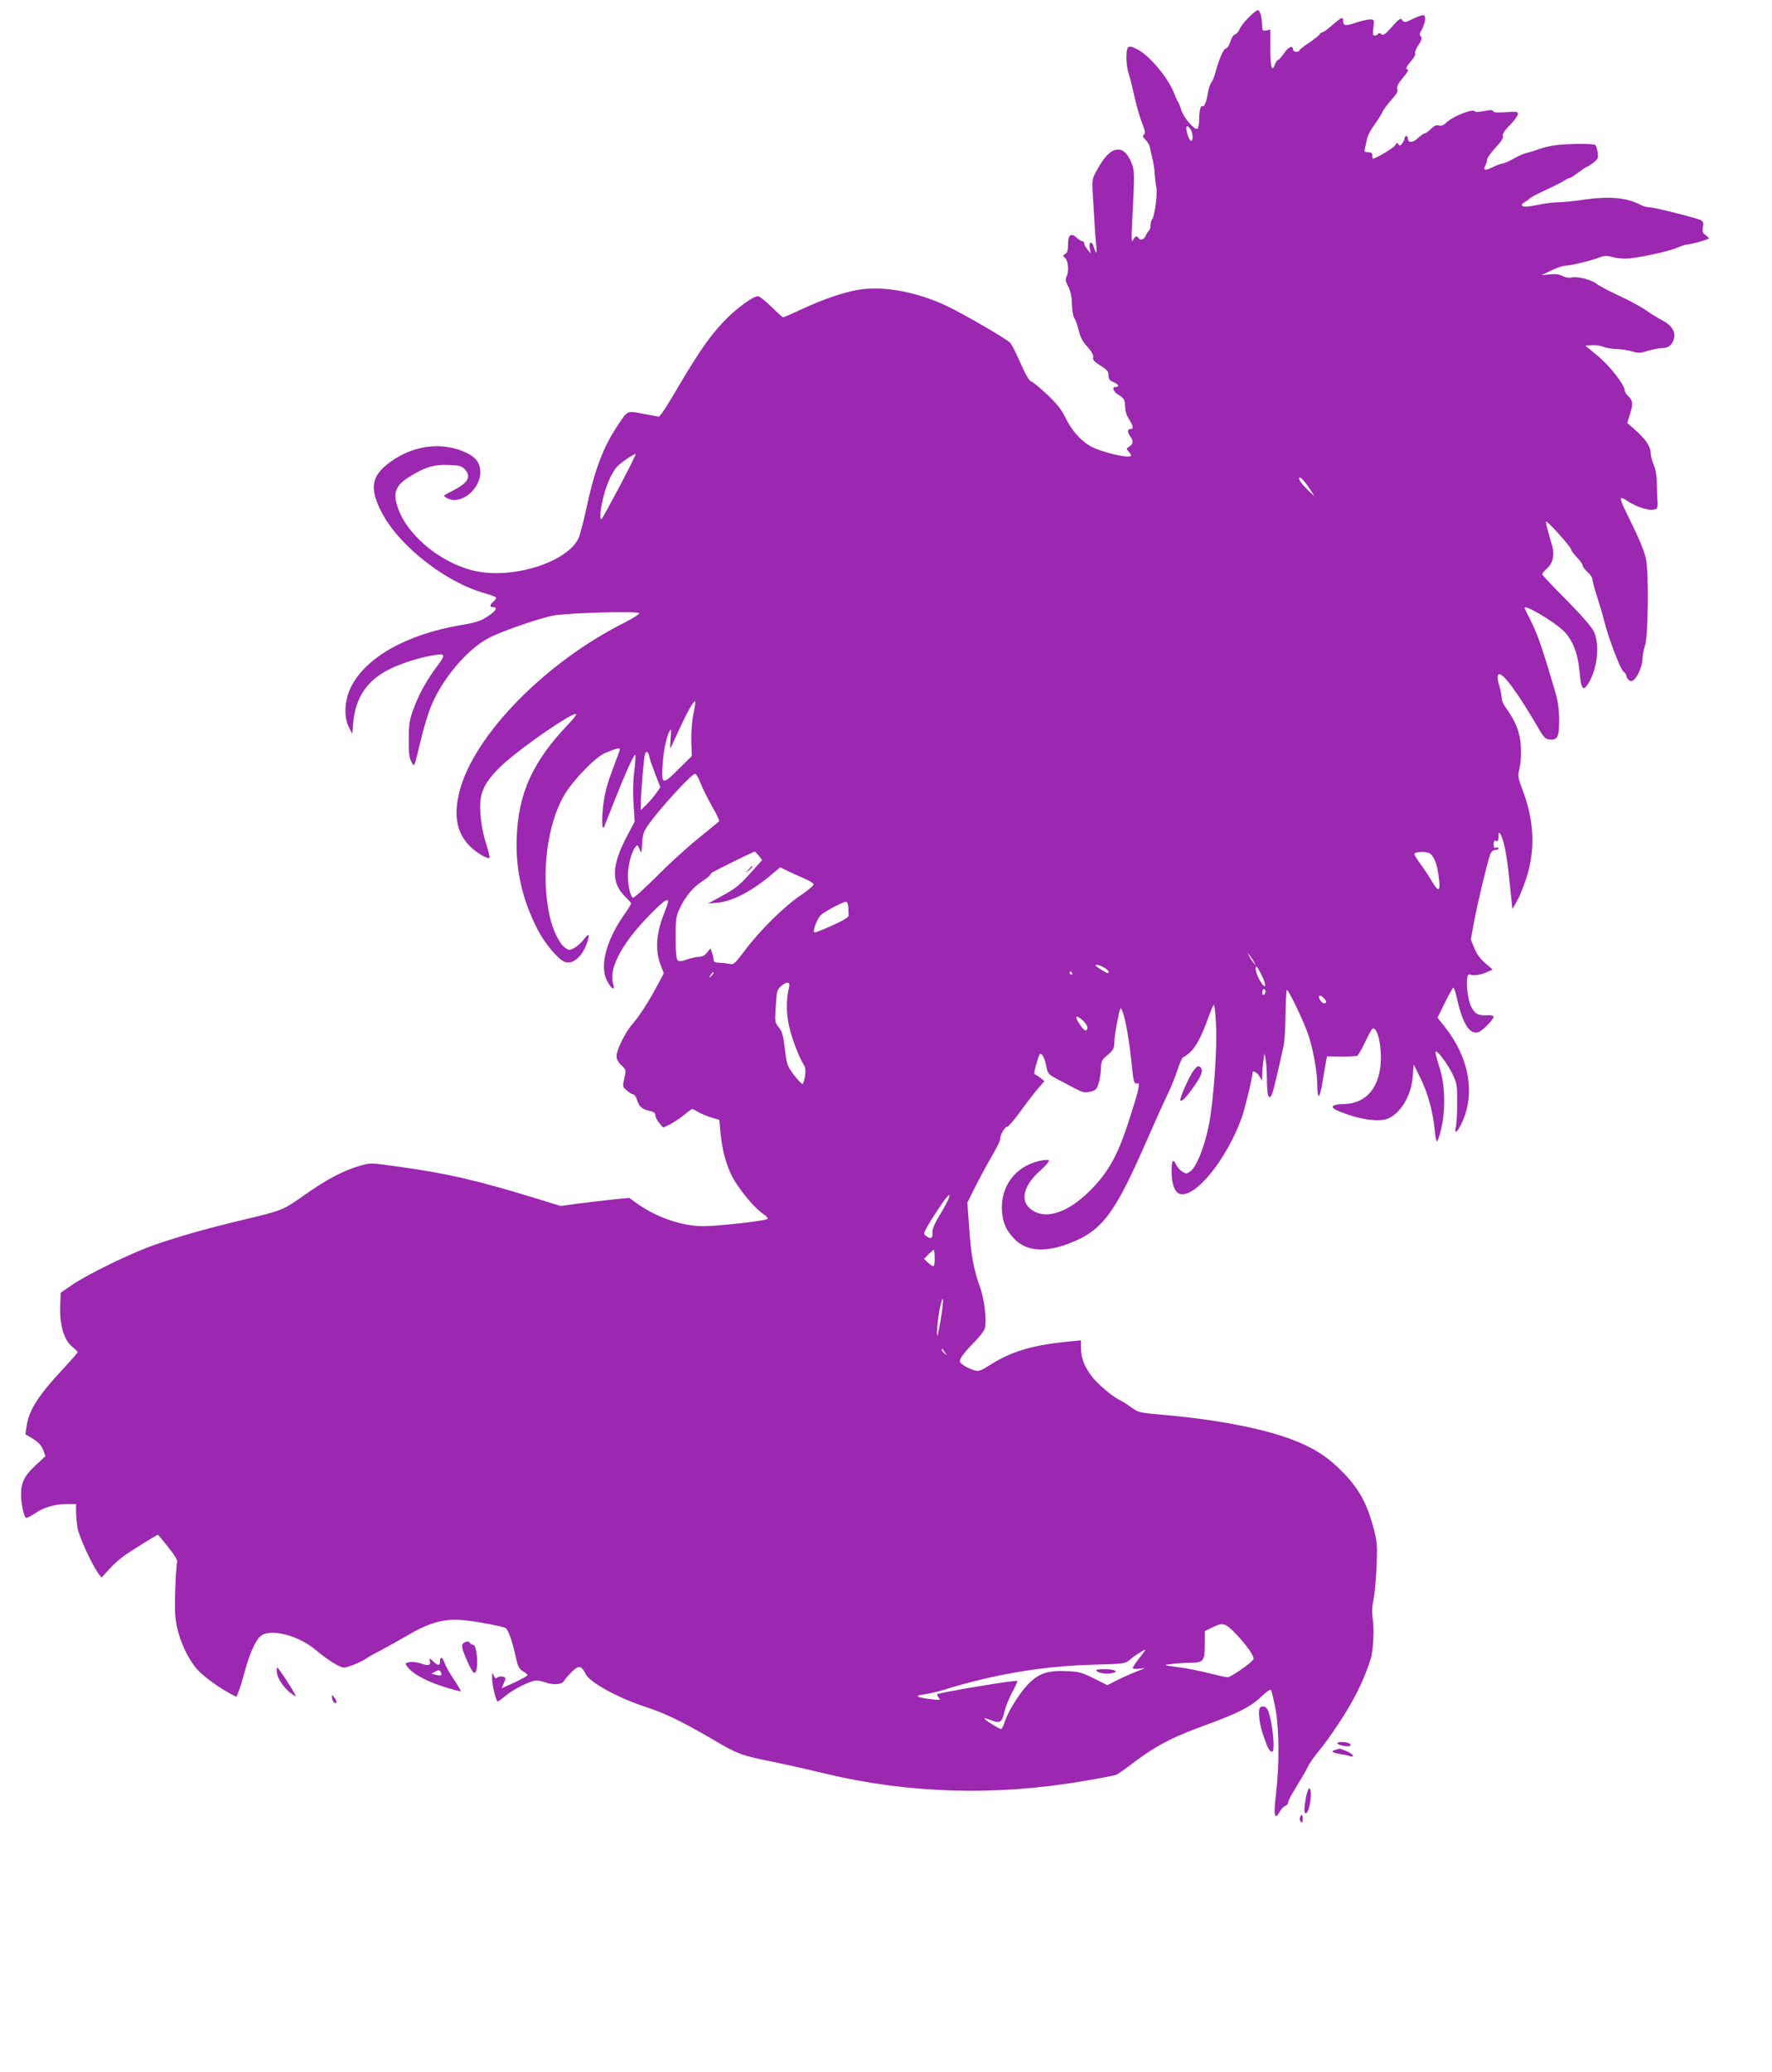 <?xml version="1.0" standalone="no"?>
<!DOCTYPE svg PUBLIC "-//W3C//DTD SVG 20010904//EN"
 "http://www.w3.org/TR/2001/REC-SVG-20010904/DTD/svg10.dtd">
<svg version="1.0" xmlns="http://www.w3.org/2000/svg"
 width="1095pt" height="1280pt" viewBox="0 0 1095 1280"
 preserveAspectRatio="xMidYMid meet">
<g transform="translate(0,1280) scale(0.1,-0.1)"
fill="#9c27b0" stroke="none">
<path d="M7718 12694 c-26 -25 -52 -59 -58 -74 -6 -16 -19 -30 -29 -33 -9 -2
-22 -22 -29 -46 -7 -22 -19 -41 -27 -41 -14 0 -43 -67 -65 -150 -6 -25 -18
-52 -25 -60 -7 -8 -16 -35 -20 -60 -10 -59 -23 -92 -34 -86 -12 8 -21 -29 -21
-86 0 -26 -5 -50 -10 -53 -18 -11 -88 70 -101 117 -7 24 -16 45 -19 48 -3 3
-14 26 -24 52 -35 94 -150 232 -225 272 -36 18 -51 22 -60 13 -15 -15 -14
-108 3 -159 8 -24 24 -88 36 -143 12 -55 33 -129 47 -164 20 -51 22 -65 12
-72 -10 -6 -8 -14 10 -33 14 -14 25 -34 26 -43 1 -10 8 -38 14 -63 7 -24 15
-69 16 -100 2 -30 7 -71 11 -91 7 -40 -12 -179 -26 -193 -6 -6 -10 -22 -10
-37 0 -15 -5 -31 -11 -34 -5 -4 -14 -18 -19 -31 -10 -24 -34 -32 -45 -14 -10
16 -21 12 -33 -12 -9 -18 -11 0 -7 82 15 297 16 331 5 371 -14 50 -45 95 -72
102 -51 14 -96 -25 -153 -130 -28 -52 -28 -52 -20 -180 5 -70 9 -153 11 -183
2 -30 6 -77 9 -105 5 -48 -2 -45 -19 8 -10 32 -29 19 -22 -15 l6 -33 -20 24
c-11 13 -20 29 -20 37 0 8 -5 14 -12 14 -6 0 -22 10 -34 21 -35 33 -54 19 -54
-40 0 -36 -5 -53 -17 -59 -16 -9 -16 -11 0 -27 19 -18 23 -85 7 -115 -8 -14
-5 -29 11 -60 15 -29 22 -61 23 -109 1 -37 7 -75 13 -83 7 -8 19 -40 27 -72
16 -60 19 -66 69 -124 17 -21 26 -40 22 -51 -4 -13 8 -26 45 -49 41 -26 50
-36 50 -60 0 -23 6 -32 30 -42 32 -13 40 -30 15 -30 -27 0 -16 -30 20 -51 25
-15 35 -28 36 -47 3 -56 7 -71 28 -105 25 -41 27 -57 6 -57 -19 0 -19 -21 0
-46 20 -27 18 -47 -6 -62 -19 -12 -20 -15 -5 -31 9 -10 16 -21 16 -24 0 -24
-187 19 -255 59 -59 34 -116 100 -152 176 -22 46 -52 84 -110 139 -45 42 -90
80 -101 83 -13 5 -34 41 -67 116 -26 60 -55 116 -64 124 -33 30 -277 171 -386
224 -186 88 -389 127 -545 103 -94 -15 -223 -59 -358 -122 -58 -27 -108 -49
-112 -49 -5 0 -37 29 -73 65 -36 36 -73 65 -84 65 -28 0 -121 -66 -194 -139
-90 -90 -160 -189 -278 -387 -54 -93 -108 -180 -119 -194 l-19 -24 -93 17
c-107 21 -101 24 -165 -74 -89 -134 -141 -272 -193 -516 -17 -78 -38 -158 -47
-178 -72 -150 -414 -256 -647 -200 -218 52 -430 235 -477 413 -20 73 -2 114
71 162 98 63 159 82 251 78 72 -3 81 -6 103 -31 37 -44 14 -81 -80 -129 -59
-30 -60 -30 -35 -44 90 -50 221 64 206 178 -7 50 -35 80 -100 108 -150 65
-332 35 -473 -77 -99 -79 -109 -152 -39 -291 105 -209 396 -439 643 -507 34
-10 65 -21 67 -25 3 -4 -4 -15 -15 -25 -24 -21 -26 -35 -6 -35 34 0 23 -22
-28 -56 -46 -30 -72 -39 -167 -55 -341 -58 -595 -203 -683 -389 -38 -82 -42
-181 -9 -244 l20 -39 6 71 c15 158 88 263 231 332 80 38 190 72 280 85 58 9
59 -1 8 -69 -63 -84 -112 -171 -144 -258 -28 -74 -31 -96 -32 -193 -1 -85 3
-117 16 -140 19 -35 16 -43 56 125 16 69 44 161 61 206 66 171 223 360 359
432 76 41 305 120 397 139 93 18 535 30 535 15 0 -7 -41 -32 -91 -58 -490
-245 -931 -697 -1019 -1041 -37 -144 -20 -247 54 -330 41 -45 119 -93 131 -81
3 3 -6 39 -19 80 -31 92 -46 217 -35 287 11 73 58 140 154 225 131 113 397
296 433 296 9 0 -10 -27 -45 -62 -222 -233 -310 -427 -320 -703 -8 -197 36
-387 130 -568 44 -85 126 -183 166 -198 51 -20 112 34 141 124 16 51 8 55 -24
12 -15 -19 -41 -42 -58 -51 -29 -15 -32 -15 -57 3 -36 26 -78 114 -96 203 -53
249 -14 559 92 739 54 92 191 233 250 259 70 29 93 35 93 23 0 -6 -20 -61 -44
-123 -29 -76 -48 -143 -56 -203 -13 -98 -11 -186 4 -150 5 11 33 83 63 159 70
176 122 291 129 283 3 -3 0 -47 -6 -98 -8 -58 -10 -134 -5 -203 l7 -111 -45
-85 c-99 -186 -102 -293 -12 -380 19 -19 35 -37 35 -41 0 -4 -22 -40 -50 -79
-104 -153 -144 -305 -101 -393 27 -56 54 -72 40 -24 -21 70 17 171 111 295 61
81 200 222 219 222 16 0 14 -6 -20 -95 -43 -111 -50 -212 -20 -296 l23 -61
-38 -71 c-50 -96 -116 -198 -157 -244 -42 -47 -97 -158 -97 -196 0 -19 10 -38
30 -57 30 -28 30 -29 18 -80 -12 -52 -11 -53 16 -76 15 -13 33 -24 40 -24 7 0
18 -17 24 -38 12 -39 32 -55 85 -66 18 -4 27 -13 27 -26 0 -10 11 -31 24 -47
l24 -28 44 21 c23 12 63 38 86 58 24 20 47 36 50 36 4 0 21 -9 39 -20 18 -10
54 -25 80 -33 l48 -14 7 -76 c10 -109 35 -202 74 -277 41 -77 134 -189 187
-226 22 -14 35 -29 30 -33 -13 -12 -311 -45 -398 -45 -132 1 -289 55 -408 140
l-49 35 -101 -10 c-56 -6 -151 -17 -212 -25 l-110 -15 -176 54 c-348 106 -531
148 -827 189 -170 24 -174 24 -235 6 -102 -29 -204 -82 -342 -179 -141 -99
-133 -96 -401 -160 -213 -51 -385 -100 -534 -152 -142 -50 -411 -181 -505
-246 l-70 -48 -3 -84 c-4 -115 24 -209 73 -248 19 -16 35 -31 35 -35 0 -4 -39
-48 -86 -99 -159 -170 -216 -260 -230 -361 l-7 -47 47 -28 c32 -20 50 -39 62
-67 l15 -40 -60 -56 c-69 -63 -91 -108 -91 -180 0 -54 17 -137 30 -145 5 -3
31 10 59 29 54 37 123 56 201 56 l50 0 0 -49 c0 -26 5 -73 10 -102 10 -55 93
-233 129 -279 l19 -24 48 53 c26 29 72 69 103 90 61 41 191 121 197 121 2 0
31 -35 64 -77 39 -49 59 -82 55 -92 -4 -9 -9 -86 -12 -171 -4 -120 -2 -172 11
-230 20 -95 71 -202 126 -263 39 -43 135 -113 210 -152 l31 -16 14 34 c8 19
23 70 35 113 28 108 66 197 97 225 56 54 233 11 345 -83 75 -63 148 -108 173
-108 25 0 108 34 145 60 14 10 54 32 90 50 36 19 101 55 145 81 151 90 244
115 375 100 87 -10 211 -34 242 -46 18 -7 43 -78 69 -196 10 -44 19 -59 41
-72 15 -9 28 -20 28 -24 0 -4 -36 -24 -80 -45 l-80 -36 14 33 c13 31 13 33 -7
39 -11 3 -27 0 -34 -6 -10 -8 -15 -4 -22 13 -9 21 -10 19 -10 -17 -1 -40 25
-144 35 -144 3 0 23 15 45 33 47 41 159 97 193 97 14 0 37 -5 51 -10 49 -19
108 -16 119 6 6 10 28 36 49 57 44 43 60 40 86 -13 24 -50 195 -145 356 -198
139 -46 234 -92 426 -204 156 -92 178 -100 359 -137 80 -16 231 -50 335 -75
519 -125 1056 -141 1608 -46 95 16 182 33 193 37 10 4 46 28 79 53 157 122
262 178 479 256 193 70 279 114 342 176 32 30 54 46 58 39 4 -6 16 -56 27
-111 24 -124 26 -348 4 -530 -16 -134 -9 -167 22 -112 10 18 26 35 36 38 9 3
17 12 17 21 0 9 24 55 54 102 29 47 61 102 70 122 10 20 38 61 63 90 26 30 82
108 125 173 97 147 155 264 199 401 15 48 22 185 12 245 -6 38 -5 73 4 115 7
33 16 125 19 205 6 130 4 154 -15 230 -47 181 -106 280 -243 404 -81 74 -182
129 -323 175 -188 61 -453 108 -739 132 -144 13 -151 14 -195 46 -25 18 -53
36 -61 40 -49 21 -148 103 -186 155 -47 65 -64 110 -64 176 l0 43 -62 -6
c-225 -21 -357 -58 -485 -137 -81 -50 -84 -51 -121 -39 -21 7 -49 21 -62 31
-23 17 -23 20 -10 46 8 15 43 56 77 90 34 34 65 74 69 89 12 50 -2 178 -30
255 -40 111 -55 196 -67 368 l-11 154 51 102 c28 55 73 139 101 186 27 46 50
92 50 103 0 26 28 77 44 77 7 0 46 46 87 102 41 57 90 120 109 141 l34 39 -22
18 c-12 10 -28 20 -34 22 -9 3 -8 19 5 62 9 32 19 61 22 64 12 12 30 -21 40
-71 10 -50 13 -53 68 -82 31 -16 81 -43 111 -59 47 -24 60 -27 93 -19 32 7 40
14 51 48 8 22 14 64 15 93 2 49 5 56 42 86 35 30 40 39 41 78 0 23 9 83 19
133 18 87 19 88 31 59 19 -45 43 -185 57 -326 11 -108 15 -123 31 -120 15 3
16 -2 10 -35 -3 -21 -31 -113 -61 -205 -68 -209 -125 -310 -238 -423 -144
-144 -289 -185 -374 -106 -58 54 -31 145 70 233 32 29 55 56 50 61 -4 4 -29 3
-55 -3 -153 -34 -246 -160 -234 -315 6 -71 26 -115 76 -167 73 -77 189 -86
340 -28 205 79 281 181 487 655 48 110 102 229 120 265 18 36 45 102 60 148
15 45 31 82 36 82 4 0 23 13 42 29 37 33 73 102 113 213 14 40 30 77 34 81 4
5 11 -47 14 -115 9 -150 -15 -486 -45 -633 -26 -128 -75 -252 -111 -278 -26
-19 -28 -19 -53 -3 -14 9 -31 28 -37 42 -19 41 -28 27 -28 -41 0 -80 20 -132
53 -140 95 -24 288 215 381 473 20 57 66 248 66 276 0 17 27 3 42 -21 l17 -28
1 36 c0 20 3 58 7 85 l7 49 7 -40 c5 -22 8 -81 8 -132 1 -91 11 -120 29 -86 6
10 22 72 37 138 15 66 32 140 37 165 6 25 11 111 12 192 1 81 5 150 8 153 7 7
88 -158 125 -255 33 -86 63 -244 63 -330 0 -39 4 -70 9 -70 5 0 15 33 21 73 7
39 16 95 21 122 l9 50 88 -1 c48 0 92 2 98 4 6 2 28 39 49 83 20 43 40 81 45
84 34 21 65 -130 49 -242 -20 -143 -103 -223 -234 -223 -22 0 -46 -4 -53 -9
-20 -12 4 -27 89 -56 84 -29 170 -41 223 -31 86 16 167 138 176 266 l6 75 42
-85 c45 -90 78 -211 88 -322 3 -38 9 -68 14 -68 4 0 16 35 26 78 28 117 24
273 -10 377 -14 44 -26 87 -25 95 0 26 68 -60 102 -129 30 -62 32 -71 32 -181
0 -63 -4 -130 -8 -148 -13 -51 8 -39 36 21 86 182 46 406 -107 597 l-43 54 46
93 c25 51 49 93 52 93 4 0 14 -30 22 -67 36 -157 77 -223 131 -209 24 6 96 78
96 96 0 6 -17 10 -37 9 -59 -3 -80 8 -103 56 -27 56 -35 203 -10 196 28 -9 65
-4 105 13 l39 17 -45 39 c-31 26 -54 57 -68 93 l-22 54 21 114 c22 117 82 366
99 413 7 16 18 26 31 26 11 0 20 4 20 10 0 5 -7 7 -15 4 -11 -5 -15 1 -15 21
0 20 4 26 15 21 11 -4 15 2 15 27 0 24 3 28 10 17 23 -35 42 -132 58 -293 l18
-172 26 45 c15 25 41 88 58 140 58 172 52 353 -17 539 -34 91 -35 97 -23 147
8 32 11 85 8 136 -6 87 -31 151 -93 237 -14 19 -25 45 -25 58 0 14 -7 50 -16
80 -12 42 -13 58 -4 66 21 21 114 -104 239 -318 40 -70 50 -80 77 -83 49 -5
59 17 59 122 -1 65 -7 114 -24 171 -75 257 -107 349 -144 425 -23 46 -43 88
-45 92 -15 34 174 -75 240 -139 54 -52 88 -137 98 -243 11 -123 22 -136 59
-75 53 90 67 234 31 313 -13 28 -73 97 -167 193 -82 82 -150 154 -152 160 -2
6 11 23 28 37 37 32 49 84 33 140 -6 20 -18 61 -26 91 -9 30 -14 56 -12 59 8
7 156 -158 156 -175 0 -5 16 -26 35 -46 19 -20 35 -43 35 -50 0 -8 14 -26 30
-40 17 -15 30 -35 30 -44 0 -9 13 -58 29 -108 16 -49 36 -117 44 -150 27 -108
100 -300 119 -313 10 -7 18 -19 18 -26 0 -8 7 -19 15 -26 12 -10 18 -10 32 1
24 21 53 89 53 129 0 19 7 58 16 85 19 61 23 435 6 529 -11 55 -44 133 -127
300 -19 37 -32 72 -29 77 3 5 18 0 34 -11 65 -46 157 -72 186 -52 6 4 9 23 7
42 -2 19 -4 69 -4 110 -1 50 -7 89 -20 119 -10 24 -19 58 -19 75 0 38 -32 85
-97 142 l-47 41 17 57 c20 61 17 84 -13 111 -11 10 -20 25 -20 34 0 33 -93
152 -167 213 l-76 63 38 3 c21 2 51 -2 68 -9 17 -7 56 -14 87 -15 30 -1 74 -8
97 -15 36 -11 50 -11 96 4 30 9 70 17 89 17 39 0 63 20 73 61 10 41 -17 82
-72 110 -26 13 -70 40 -98 60 -27 20 -102 61 -165 90 -63 29 -127 63 -142 75
-33 26 -117 48 -155 40 -17 -4 -40 0 -57 9 -20 11 -45 14 -80 10 l-51 -5 60
29 c33 16 74 30 90 30 35 1 166 33 212 52 26 11 41 11 83 0 33 -8 72 -11 108
-6 93 11 244 46 289 66 23 10 50 19 61 19 19 0 124 29 131 36 3 3 -6 12 -18
21 -19 13 -22 22 -18 49 5 27 2 36 -13 44 -26 14 -289 80 -320 80 -14 0 -38 7
-55 16 -85 44 -191 53 -353 30 -53 -8 -120 -15 -148 -15 -28 0 -88 -7 -134
-17 -55 -11 -85 -13 -92 -6 -7 7 -4 14 10 21 11 6 27 17 35 25 7 8 52 31 98
52 46 21 96 46 111 56 14 10 31 18 36 18 6 0 31 16 56 35 26 19 49 35 53 35 3
0 21 11 39 25 29 22 32 29 27 63 -3 20 -9 41 -14 46 -8 9 -129 10 -231 1 -31
-2 -83 -14 -115 -25 -32 -12 -68 -23 -81 -25 -12 -2 -47 -17 -77 -34 -30 -17
-61 -31 -70 -31 -8 0 -35 -10 -60 -22 -49 -24 -63 -21 -46 10 6 12 11 28 11
38 0 9 23 41 51 71 35 37 50 60 46 73 -3 13 10 34 44 68 27 27 49 58 49 67 0
16 -8 17 -74 12 -52 -4 -76 -2 -79 6 -3 9 -17 9 -56 1 -28 -6 -54 -7 -57 -2
-12 19 -134 -29 -176 -69 -18 -17 -32 -23 -47 -18 -15 4 -28 -1 -47 -20 -15
-15 -33 -28 -41 -29 -7 -1 -26 -15 -42 -30 -31 -29 -61 -30 -61 -1 0 8 -4 15
-10 15 -5 0 -10 -6 -10 -13 0 -7 -7 -22 -15 -33 -12 -15 -16 -16 -24 -5 -7 11
-11 10 -20 -7 -8 -16 -120 -82 -138 -82 -1 0 -3 9 -3 20 0 15 -7 20 -26 20
-23 0 -25 3 -20 23 4 12 9 38 13 57 3 19 23 58 43 85 21 28 44 64 51 80 7 17
33 51 57 78 32 35 42 53 37 67 -5 15 5 34 35 70 23 28 37 50 31 50 -19 0 -12
18 20 54 17 20 28 40 24 46 -4 6 5 29 20 51 20 31 24 44 15 54 -9 10 -8 19 3
37 21 33 31 85 17 93 -6 4 -36 -5 -66 -20 -51 -25 -56 -26 -68 -10 -11 16 -18
11 -64 -40 -42 -48 -54 -56 -66 -46 -10 8 -16 9 -21 1 -3 -5 -12 -10 -20 -10
-11 0 -13 11 -8 50 6 49 5 50 -21 50 -15 0 -54 -9 -87 -20 -64 -22 -79 -20
-79 11 0 28 -9 24 -67 -26 -28 -25 -56 -45 -62 -45 -5 0 -14 -6 -18 -14 -4 -7
-34 -30 -65 -51 -32 -21 -58 -42 -58 -46 0 -5 -9 -9 -20 -9 -11 0 -20 7 -20
15 0 28 -30 15 -56 -25 -15 -22 -31 -40 -36 -40 -4 0 -13 -11 -18 -25 -20 -54
-30 -24 -30 94 l0 118 -25 -5 c-23 -4 -25 -1 -26 34 -1 49 -12 87 -25 91 -5 2
-31 -17 -56 -43z m-362 -691 c15 -20 19 -73 5 -73 -5 0 -14 14 -20 31 -19 56
-11 77 15 42z m-3526 -2205 c-56 -106 -106 -197 -111 -202 -16 -17 -10 56 10
136 23 88 59 164 93 194 33 30 101 74 106 69 2 -2 -42 -91 -98 -197z m4255 -5
l38 -58 -33 30 c-48 45 -75 85 -57 85 8 0 31 -26 52 -57z m-3801 -1409 c-9
-46 -14 -116 -12 -166 l3 -88 -83 -82 c-99 -99 -106 -97 -97 32 6 88 24 174
44 206 9 15 10 6 5 -46 -3 -36 -4 -63 -1 -60 3 3 28 57 57 120 50 109 88 176
96 167 2 -2 -3 -39 -12 -83z m-269 -267 c4 -17 21 -65 37 -106 l29 -74 -26
-36 c-14 -21 -41 -52 -60 -71 l-35 -34 0 45 c1 70 19 284 26 302 9 24 21 13
29 -26z m314 -154 c12 -32 44 -96 71 -143 27 -46 46 -88 44 -92 -3 -4 -60 -51
-127 -105 -67 -54 -184 -160 -259 -236 -76 -76 -142 -136 -147 -132 -16 9 -31
75 -31 136 0 60 21 143 44 174 14 19 15 19 28 -10 12 -29 13 -28 16 34 2 52 9
73 34 110 63 94 271 321 293 321 7 0 22 -26 34 -57z m360 -449 l21 -26 -71
-79 c-77 -85 -90 -95 -194 -152 l-70 -38 58 5 c91 8 212 70 335 174 l53 45 45
-22 c24 -12 70 -33 101 -46 32 -13 59 -29 61 -37 1 -7 -35 -38 -80 -68 -100
-67 -248 -212 -343 -338 -63 -84 -72 -92 -95 -86 -14 3 -42 7 -62 7 -29 1 -38
5 -38 18 0 10 -5 30 -10 44 l-10 27 -21 -26 c-13 -17 -30 -26 -48 -26 -15 0
-49 -7 -75 -16 -36 -13 -50 -14 -59 -5 -8 8 -12 55 -12 139 0 116 2 132 26
182 35 74 79 127 139 167 28 18 50 37 50 41 0 4 8 12 18 17 38 21 247 124 254
124 4 1 16 -11 27 -25z m4149 13 c25 -20 42 -65 52 -138 14 -98 1 -106 -44
-29 -20 34 -52 82 -71 107 -19 25 -35 51 -35 58 0 15 80 17 98 2z m-3596 -332
c1 -19 2 -42 2 -50 1 -10 -33 -31 -98 -60 -55 -25 -105 -45 -111 -45 -18 0 12
83 38 108 24 23 135 81 155 82 7 0 13 -14 14 -35z m2509 -340 l10 -20 -16 20
c-9 11 -21 29 -26 40 l-10 20 16 -20 c9 -11 21 -29 26 -40z m-931 -30 c27 -14
41 -35 24 -35 -9 0 -74 41 -74 46 0 8 22 4 50 -11z m975 -46 c35 -68 28 -99
-8 -38 -24 40 -36 89 -22 89 2 0 16 -23 30 -51z m-3399 -7 c-17 -16 -18 -16
-5 5 7 12 15 20 18 17 3 -2 -3 -12 -13 -22z m2229 18 c3 -5 1 -10 -4 -10 -6 0
-11 5 -11 10 0 6 2 10 4 10 3 0 8 -4 11 -10z m-1749 -87 c-16 -70 -18 -139 -6
-210 11 -74 63 -218 96 -268 11 -17 14 -36 9 -69 -4 -26 -11 -48 -15 -51 -5
-3 -28 22 -53 54 -43 57 -45 65 -57 163 -10 84 -17 108 -38 133 -24 29 -24 33
-18 130 5 91 8 102 32 123 36 32 58 29 50 -5z m2944 -27 c0 -8 -4 -18 -10 -21
-5 -3 -10 3 -10 14 0 12 5 21 10 21 6 0 10 -6 10 -14z m364 -45 c13 -14 14
-21 5 -27 -7 -4 -18 1 -26 11 -26 36 -9 49 21 16z m-1491 -136 c28 -26 34 -49
18 -60 -6 -3 -21 11 -35 32 -40 58 -32 72 17 28z m-878 -1187 c-41 -67 -55
-101 -53 -122 3 -34 -10 -42 -37 -22 -19 14 -19 15 4 58 29 51 98 156 120 181
36 42 18 -8 -34 -95z m-39 -282 c-1 -57 -4 -58 -44 -23 l-22 21 27 28 c15 15
30 28 33 28 3 0 6 -24 6 -54z m39 -365 c-10 -61 -20 -111 -23 -111 -7 0 4 117
18 178 20 90 23 50 5 -67z m25 -216 c14 -19 14 -19 -2 -6 -10 7 -18 18 -18 24
0 6 1 8 3 6 1 -2 9 -13 17 -24z m1797 -1737 c70 -74 118 -143 108 -158 -15
-24 -139 -110 -159 -110 -12 0 -64 12 -116 25 -52 14 -138 31 -190 37 -94 13
-95 13 -45 19 28 4 80 8 116 8 87 1 94 10 94 115 l0 81 45 22 c68 33 80 30
147 -39z m-596 -149 c-23 -29 -41 -56 -41 -62 0 -6 17 -7 43 -4 40 6 40 6 -18
-17 -33 -13 -88 -37 -121 -54 l-61 -31 -84 42 c-75 37 -91 42 -174 45 -116 5
-174 -17 -241 -91 -54 -60 -118 -166 -136 -224 -7 -24 -17 -43 -22 -43 -12 0
-108 61 -103 66 2 2 22 -4 46 -13 52 -20 63 -12 80 62 7 28 28 79 47 114 19
35 33 66 30 68 -7 8 -484 -72 -494 -82 -3 -2 1 -12 9 -21 13 -16 9 -16 -45
-10 -95 12 -110 22 -46 30 30 4 82 16 115 26 310 97 611 148 919 157 209 6
209 6 240 33 26 23 82 58 94 60 2 0 -15 -23 -37 -51z"/>
<path d="M4624 7428 l-19 -23 23 19 c21 18 27 26 19 26 -2 0 -12 -10 -23 -22z"/>
<path d="M6775 2481 c8 -15 62 -23 96 -16 23 5 28 9 18 16 -19 12 -122 12
-114 0z"/>
<path d="M7376 6188 c-28 -38 -90 -177 -82 -185 9 -9 35 17 81 82 51 71 63
106 42 124 -13 10 -20 6 -41 -21z"/>
<path d="M2873 2656 c-26 -12 -24 -30 17 -122 34 -76 47 -85 56 -39 9 51 -4
145 -21 145 -8 0 -18 6 -22 13 -6 9 -14 10 -30 3z"/>
<path d="M2656 2542 c8 -29 -8 -34 -55 -17 -23 8 -55 12 -71 8 -27 -5 -28 -7
-15 -25 29 -43 111 -89 218 -124 60 -19 111 -33 114 -30 2 2 -16 33 -40 69
-25 36 -51 82 -58 101 -14 39 -29 48 -29 18 0 -32 -13 -33 -41 -6 -24 23 -27
24 -23 6z m70 -89 c-3 -3 -18 -2 -33 2 l-28 7 25 13 c21 11 26 11 33 -2 5 -8
6 -17 3 -20z"/>
<path d="M1710 2479 c0 -35 30 -86 72 -125 22 -19 42 -33 45 -30 5 5 -106 176
-114 176 -2 0 -3 -9 -3 -21z"/>
<path d="M2052 2311 c2 -14 9 -26 16 -29 17 -5 15 10 -3 34 -15 18 -15 18 -13
-5z"/>
<path d="M7787 2253 c-15 -14 -6 -99 19 -171 26 -77 39 -102 55 -102 24 0 -4
233 -32 266 -12 15 -31 18 -42 7z"/>
<path d="M8264 2031 c7 -11 65 -23 78 -15 16 10 -13 24 -50 24 -18 0 -31 -4
-28 -9z"/>
<path d="M8250 1991 c-30 -8 -18 -17 35 -26 22 -4 48 -9 58 -12 34 -9 16 15
-23 31 -22 9 -41 16 -43 15 -1 -1 -13 -4 -27 -8z"/>
<path d="M8071 1703 c-13 -68 -14 -103 -2 -103 23 0 44 141 22 154 -4 3 -13
-20 -20 -51z"/>
<path d="M8033 1574 c-3 -8 -1 -20 6 -27 8 -8 11 -4 11 16 0 30 -7 35 -17 11z"/>
</g>
</svg>
